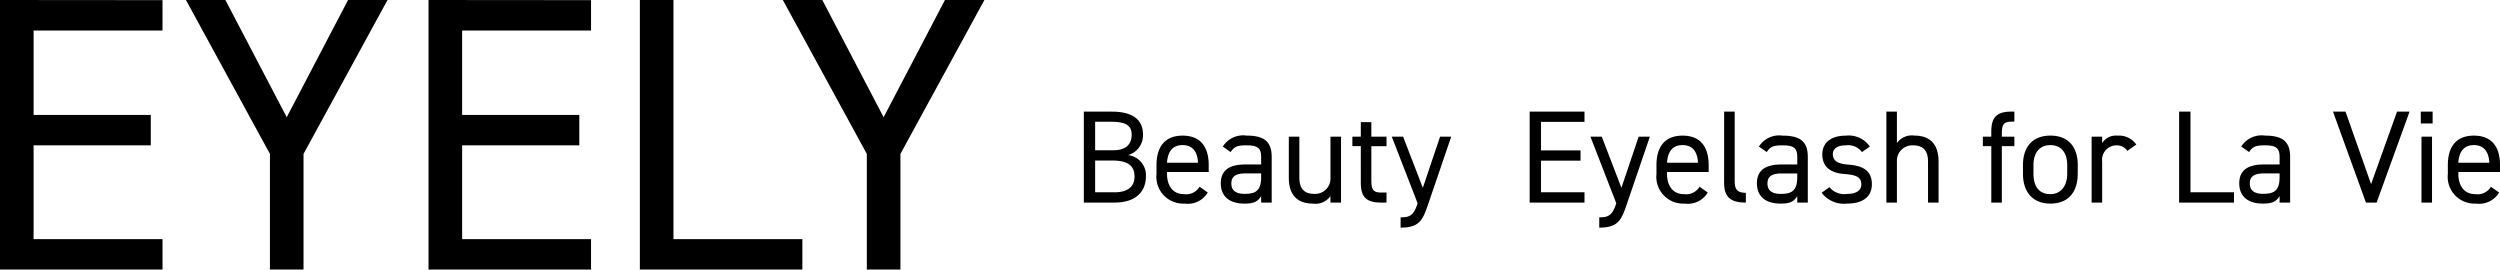 <svg xmlns="http://www.w3.org/2000/svg" width="246.544" height="26.582" viewBox="0 0 246.544 26.582">
  <g id="グループ_23350" data-name="グループ 23350" transform="translate(-460 -17566.621)">
    <path id="パス_33420" data-name="パス 33420" d="M-69.615-8.97V0h3.029c2.3,0,3.094-1.274,3.094-2.574A1.992,1.992,0,0,0-65.26-4.68a2.037,2.037,0,0,0,1.482-2c0-1.495-1-2.288-3.094-2.288ZM-68.5-4.147h1.7c1.482,0,2.184.494,2.184,1.573,0,.975-.624,1.56-1.976,1.56H-68.5Zm0-3.822h1.625c1.573,0,1.976.494,1.976,1.287,0,.884-.52,1.521-1.781,1.521H-68.5ZM-58.2-1.56a1.54,1.54,0,0,1-1.547.728c-1.131,0-1.664-.884-1.664-2v-.182H-57.3v-.676c0-1.859-.858-2.912-2.574-2.912s-2.574,1.066-2.574,2.912v.858A2.646,2.646,0,0,0-59.67.1,2.285,2.285,0,0,0-57.395-.988Zm-1.677-4.108c.988,0,1.469.65,1.521,1.742h-3.055C-61.347-5.005-60.879-5.668-59.878-5.668Zm3.77,3.77c0,1.261.819,2,2.327,2,.845,0,1.287-.143,1.651-.741V0h1.04V-4.511c0-1.56-.819-2.093-2.47-2.093a2.376,2.376,0,0,0-2.353,1.079l.78.546c.364-.6.78-.663,1.56-.663,1.014,0,1.443.208,1.443,1.131v.754h-1.547C-55.107-3.757-56.108-3.3-56.108-1.9Zm3.978-.6c0,1.456-.689,1.638-1.651,1.638-.767,0-1.287-.286-1.287-1.014,0-.65.364-1,1.391-1h1.547Zm7.878-4h-1.04v4.056A1.515,1.515,0,0,1-46.878-.858c-.767,0-1.482-.286-1.482-1.6V-6.5H-49.4v4.056C-49.4-.624-48.425.1-47.034.1a1.794,1.794,0,0,0,1.742-.741V0h1.04Zm1.118.936h.832V-2c0,1.352.442,2,1.976,2h.559V-.988h-.52c-.871,0-.975-.377-.975-1.274v-3.3h1.495V-6.5h-1.495V-7.93H-42.3V-6.5h-.832Zm6.409,5.72c-.39,1.157-.793,1.3-1.651,1.3V2.47c1.82,0,2.171-.7,2.7-2.262L-33.384-6.5h-1.1l-1.7,5.044L-38.129-6.5h-1.118L-36.7.065ZM-25.649-8.97V0h5.408V-1.014h-4.29v-3.12h3.9V-5.148h-3.9V-7.956h4.29V-8.97ZM-17.134.156c-.39,1.157-.793,1.3-1.651,1.3V2.47c1.82,0,2.171-.7,2.7-2.262L-13.793-6.5H-14.9l-1.7,5.044L-18.538-6.5h-1.118L-17.108.065ZM-8.892-1.56a1.54,1.54,0,0,1-1.547.728c-1.131,0-1.664-.884-1.664-2v-.182h4.108v-.676c0-1.859-.858-2.912-2.574-2.912s-2.574,1.066-2.574,2.912v.858A2.646,2.646,0,0,0-10.361.1,2.285,2.285,0,0,0-8.086-.988Zm-1.677-4.108c.988,0,1.469.65,1.521,1.742H-12.1C-12.038-5.005-11.57-5.668-10.569-5.668ZM-6.474-2c0,1.352.507,2,2.145,2V-.962c-1.066,0-1.1-.6-1.1-1.3V-8.97h-1.04Zm3.237.1c0,1.261.819,2,2.327,2C-.065.1.377-.039.741-.637V0h1.04V-4.511C1.781-6.071.962-6.6-.689-6.6A2.376,2.376,0,0,0-3.042-5.525l.78.546c.364-.6.78-.663,1.56-.663,1.014,0,1.443.208,1.443,1.131v.754H-.806C-2.236-3.757-3.237-3.3-3.237-1.9ZM.741-2.5C.741-1.04.052-.858-.91-.858c-.767,0-1.287-.286-1.287-1.014,0-.65.364-1,1.391-1H.741ZM7.9-5.525A2.524,2.524,0,0,0,5.538-6.6c-1.547,0-2.327.767-2.327,1.846,0,1.417,1.079,1.859,2.171,1.937,1.261.091,1.677.338,1.677,1.04,0,.585-.52.923-1.391.923a1.9,1.9,0,0,1-1.755-.663l-.767.546A2.754,2.754,0,0,0,5.655.1C7.332.1,8.1-.676,8.1-1.807c0-1.495-1.118-1.846-2.34-1.937C4.9-3.809,4.251-4.03,4.251-4.771c0-.572.494-.871,1.261-.871a1.7,1.7,0,0,1,1.612.663ZM9.529,0h1.04V-4.056a1.515,1.515,0,0,1,1.586-1.586c.767,0,1.482.286,1.482,1.6V0h1.04V-4.056c0-1.82-.975-2.548-2.366-2.548a1.794,1.794,0,0,0-1.742.741V-8.97H9.529Zm9.516-6.5v.936h.832V0h1.04V-5.564h1.235V-6.5H20.917v-.208c0-.9.1-1.274.975-1.274h.26V-8.97h-.3c-1.534,0-1.976.65-1.976,2V-6.5Zm9.36,2.808c0-1.859-.988-2.912-2.7-2.912S23-5.538,23-3.692v.858C23-1.04,23.972.1,25.7.1c1.872,0,2.7-1.248,2.7-2.938ZM25.7-.832c-1.2,0-1.664-.884-1.664-2v-.858c0-1.222.6-1.976,1.664-1.976s1.664.741,1.664,1.976v.858C27.365-1.729,26.806-.832,25.7-.832ZM34.177-5.72A2.067,2.067,0,0,0,32.318-6.6a1.578,1.578,0,0,0-1.508.741V-6.5H29.77V0h1.04V-4.069A1.414,1.414,0,0,1,32.2-5.642a1.235,1.235,0,0,1,1.092.546ZM39.52-8.97H38.4V0H43.81V-1.014H39.52ZM44.33-1.9c0,1.261.819,2,2.327,2,.845,0,1.287-.143,1.651-.741V0h1.04V-4.511c0-1.56-.819-2.093-2.47-2.093a2.376,2.376,0,0,0-2.353,1.079l.78.546c.364-.6.78-.663,1.56-.663,1.014,0,1.443.208,1.443,1.131v.754H46.761C45.331-3.757,44.33-3.3,44.33-1.9Zm3.978-.6c0,1.456-.689,1.638-1.651,1.638-.767,0-1.287-.286-1.287-1.014,0-.65.364-1,1.391-1h1.547ZM53.573-8.97,56.823,0h1.053l3.25-8.97H59.891L57.33-1.82,54.808-8.97ZM62.3,0h1.04V-6.5H62.3Zm-.065-7.8H63.4V-8.97h-1.17Zm6.916,6.24A1.54,1.54,0,0,1,67.6-.832c-1.131,0-1.664-.884-1.664-2v-.182h4.108v-.676c0-1.859-.858-2.912-2.574-2.912S64.9-5.538,64.9-3.692v.858A2.646,2.646,0,0,0,67.678.1,2.285,2.285,0,0,0,69.953-.988ZM67.47-5.668c.988,0,1.469.65,1.521,1.742H65.936C66-5.005,66.469-5.668,67.47-5.668Z" transform="translate(636.5 17586.598)"/>
    <path id="パス_33418" data-name="パス 33418" d="M-78.56-44.16v26.581h16.026v-3H-75.247v-9.246H-63.69v-3H-75.247v-8.321h12.713v-3Zm18.337,0,8.283,15.178v11.4h3.313v-11.4l8.283-15.178h-3.891L-50.284-32.6-56.332-44.16Zm23.923,0v26.581h16.026v-3H-32.986v-9.246h11.557v-3H-32.986v-8.321h12.713v-3Zm24.154,0h-3.313v26.581H.568v-3H-12.145Zm10.787,0L6.924-28.982v11.4h3.313v-11.4L18.52-44.16H14.629L8.581-32.6,2.533-44.16Z" transform="translate(538.56 17610.781)"/>
  </g>
</svg>
